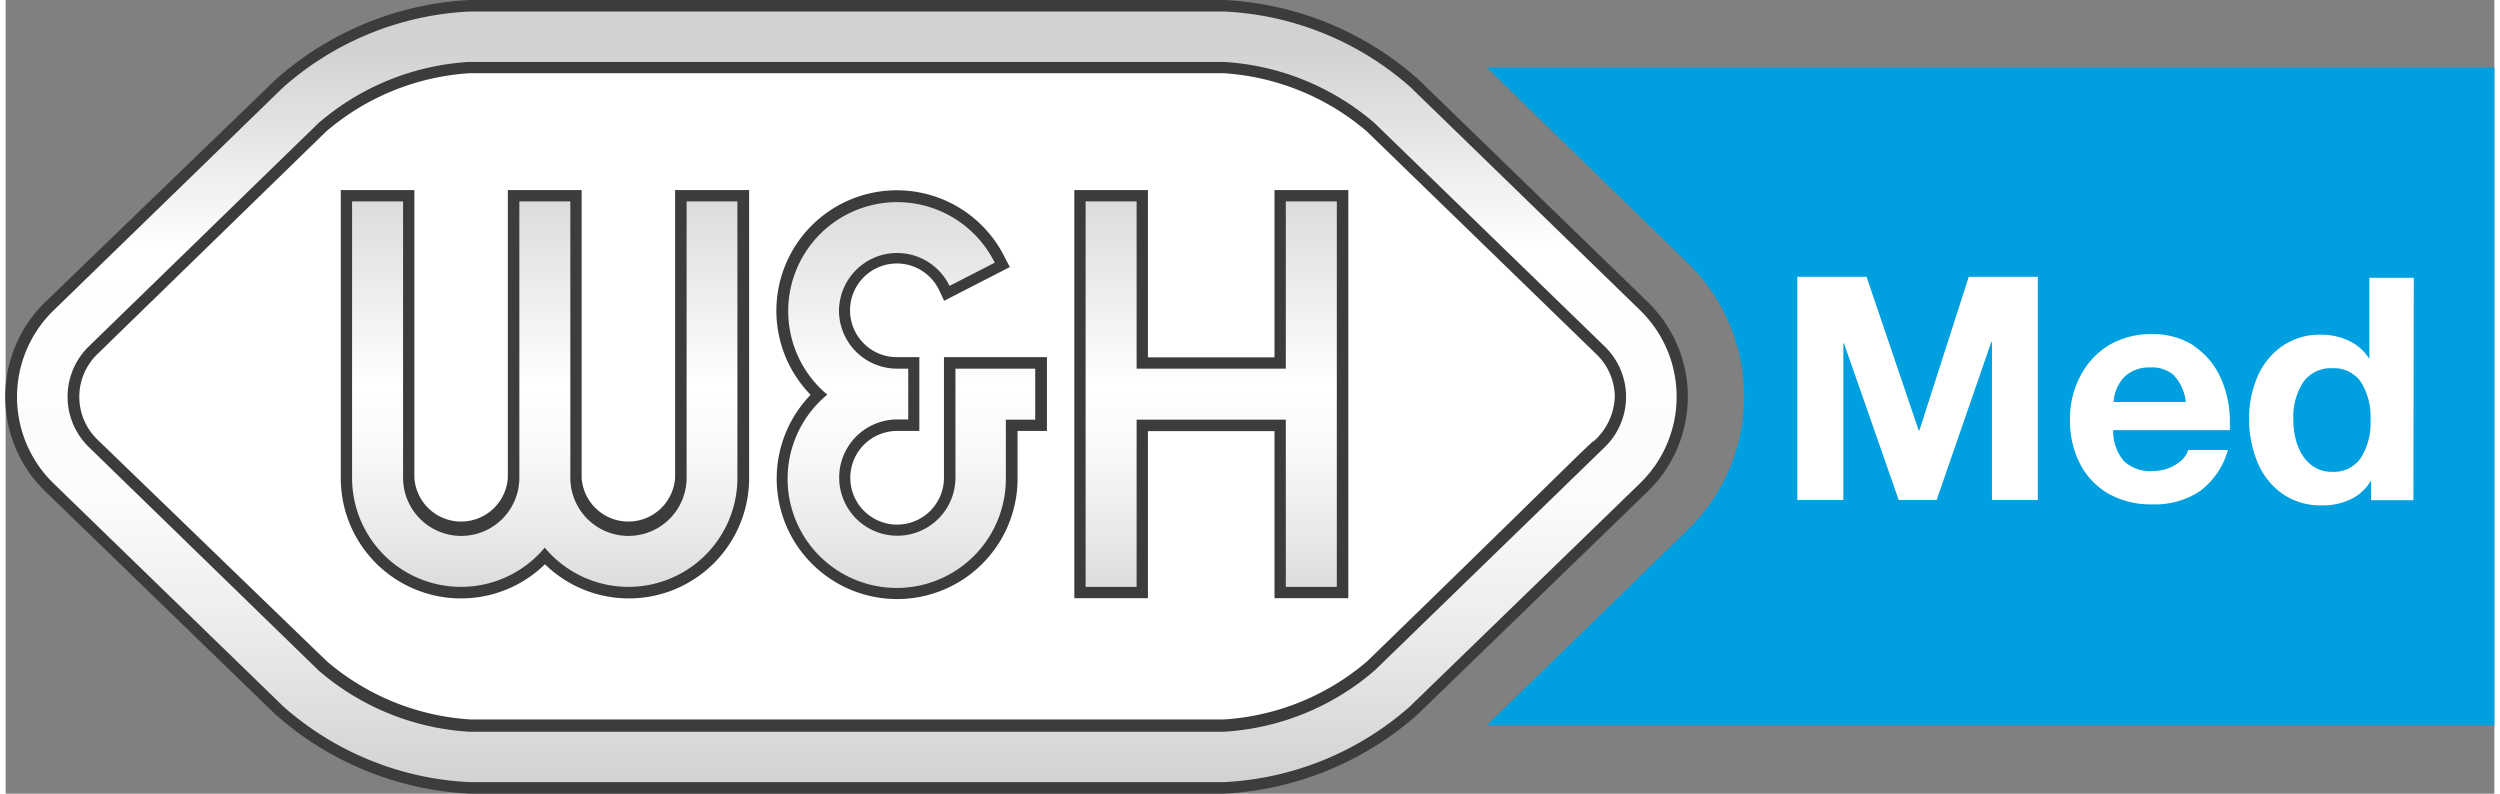 <svg viewBox="0 0 125.43 40" xmlns="http://www.w3.org/2000/svg" xmlns:xlink="http://www.w3.org/1999/xlink" width="126" height="40"><rect x="0" y="0" width="125.43" height="40" fill="#808080" stroke="none"/><linearGradient id="a" gradientTransform="matrix(1 0 0 -1 123.44 214.72)" gradientUnits="userSpaceOnUse" x1="-62.68" x2="-62.68" y1="204.57" y2="185.15"><stop offset="0" stop-color="#dcdcdc"></stop><stop offset=".48" stop-color="#fff"></stop><stop offset=".65" stop-color="#f9f9f9"></stop><stop offset=".89" stop-color="#e7e7e7"></stop><stop offset="1" stop-color="#dcdcdc"></stop></linearGradient><linearGradient id="b" x1="-96.27" x2="-96.27" xlink:href="#a" y1="204.57" y2="185.14"></linearGradient><linearGradient id="c" x1="-77.77" x2="-77.77" xlink:href="#a" y1="204.57" y2="185.14"></linearGradient><linearGradient id="d" gradientTransform="matrix(1 0 0 -1 123.44 214.72)" gradientUnits="userSpaceOnUse" x1="-81.05" x2="-81.05" y1="214.15" y2="175.3"><stop offset=".05" stop-color="#d2d2d2"></stop><stop offset=".31" stop-color="#fff"></stop><stop offset=".64" stop-color="#fbfbfb"></stop><stop offset=".79" stop-color="#ededed"></stop><stop offset="1" stop-color="#d2d2d2"></stop></linearGradient><path d="M74.65 3.4l10.12 9.85a9.37 9.37 0 0 1 0 13.46l-10.11 9.84h50.77V3.4z" fill="#009fdf"></path><path d="M23.38 38.15a14.07 14.07 0 0 1-8.5-3.45L3.31 23.45a4.8 4.8 0 0 1 0-6.91L14.87 5.3a14.07 14.07 0 0 1 8.5-3.45h38a14.06 14.06 0 0 1 8.5 3.45l11.61 11.25a4.8 4.8 0 0 1 0 6.91L69.91 34.7a14.07 14.07 0 0 1-8.5 3.45z" fill="#fff"></path><path d="M63.95 18.01h-6.38V9.58h-3.71v20.57h3.71v-8.42h6.38v8.42h3.72V9.58h-3.72zm-30.21 6.07a2.36 2.36 0 0 1-4.71 0V9.58h-3.72v14.5a2.36 2.36 0 0 1-4.71 0V9.58h-3.71v14.5a6.06 6.06 0 0 0 10.29 4.36 6.06 6.06 0 0 0 10.29-4.36V9.58h-3.73zm13.55 0a2.36 2.36 0 1 1-2.36-2.36h1.12V18h-1.12a2.36 2.36 0 1 1 2.12-3.37l.25.53 3.31-1.7-.24-.46a6.07 6.07 0 1 0-9.8 6.9A6.07 6.07 0 1 0 51 24.08v-2.36h1.48V18h-5.19v6.07z" fill="#3c3c3c"></path><path d="M82.76 15.22L71.2 4a15.91 15.91 0 0 0-9.79-4h-38a15.92 15.92 0 0 0-9.79 4L2 15.22a6.65 6.65 0 0 0 0 9.55L13.59 36a15.91 15.91 0 0 0 9.79 4h38a15.92 15.92 0 0 0 9.79-4l11.59-11.23a6.65 6.65 0 0 0 0-9.55zm-2.73 7c-.75.67-2.76 2.71-11.41 11.11a12.31 12.31 0 0 1-7.21 2.93h-38a12.31 12.31 0 0 1-7.22-2.93L4.6 22.13a3 3 0 0 1 0-4.26L16.16 6.62a12.32 12.32 0 0 1 7.22-2.93h38a12.32 12.32 0 0 1 7.22 2.93l11.59 11.25A3 3 0 0 1 81.1 20a3.13 3.13 0 0 1-1.1 2.27z" fill="#3c3c3c"></path><path d="M66.55 10.15h-2.03v8.43H57v-8.43h-2.57v19.43H57v-8.43h7.52v8.43h2.57V10.15z" fill="url(#a)"></path><path d="M34.87 10.15h-.55v13.93a2.93 2.93 0 0 1-5.86 0V10.15h-2.57v13.93a2.93 2.93 0 1 1-5.86 0V10.15h-2.57v13.93a5.49 5.49 0 0 0 9.71 3.52 5.49 5.49 0 0 0 9.71-3.52V10.15h-2z" fill="url(#b)"></path><path d="M47.87 18.58v5.5A2.93 2.93 0 0 1 44.94 27a2.93 2.93 0 1 1 0-5.86h.55v-2.56h-.55A2.93 2.93 0 0 1 42 15.67a2.93 2.93 0 0 1 5.57-1.26l2.28-1.17a5.49 5.49 0 1 0-8.44 6.65 5.5 5.5 0 1 0 9 4.22v-2.96h1.48v-2.57z" fill="url(#c)"></path><path d="M23.38 36.88a12.77 12.77 0 0 1-7.61-3.09L4.2 22.54a3.54 3.54 0 0 1 0-5.09L15.76 6.21a12.78 12.78 0 0 1 7.61-3.09h38A12.78 12.78 0 0 1 69 6.21l11.59 11.25a3.53 3.53 0 0 1 0 5.08L69 33.79a12.77 12.77 0 0 1-7.62 3.09zm38 2.54a15.28 15.28 0 0 0 9.39-3.81l11.6-11.25a6.08 6.08 0 0 0 0-8.73L70.8 4.39A15.25 15.25 0 0 0 61.41.58h-38A15.26 15.26 0 0 0 14 4.39L2.42 15.64a6.08 6.08 0 0 0 0 8.73L14 35.61a15.26 15.26 0 0 0 9.39 3.81h38z" fill="url(#d)"></path><path d="M96.42 21.7h.03l2.49-7.75h3.48V25.2h-2.31v-7.97h-.03l-2.76 7.97h-1.91l-2.76-7.9-.03.01v7.89H90.3V13.95h3.49zm13.85-4.27a3.75 3.75 0 0 1 1.36 1.6 5.29 5.29 0 0 1 .47 2.24v.41h-5.88a2.32 2.32 0 0 0 .54 1.56 1.93 1.93 0 0 0 1.45.5 2.24 2.24 0 0 0 .79-.14 2 2 0 0 0 .65-.39 1.14 1.14 0 0 0 .35-.53h2a3.86 3.86 0 0 1-1.39 2.06 4.08 4.08 0 0 1-2.42.68 4.33 4.33 0 0 1-2.21-.54 3.67 3.67 0 0 1-1.44-1.52 4.76 4.76 0 0 1-.5-2.22 4.58 4.58 0 0 1 .53-2.2A3.93 3.93 0 0 1 106 17.4a4.16 4.16 0 0 1 2.16-.56 3.81 3.81 0 0 1 2.14.59m-1 1.5a1.68 1.68 0 0 0-1.21-.41 1.79 1.79 0 0 0-1.29.46 2 2 0 0 0-.56 1.28h3.64a2.36 2.36 0 0 0-.58-1.32m12.05 6.27h-2.13v-1a2.4 2.4 0 0 1-1 .94 3.22 3.22 0 0 1-1.48.32 3.35 3.35 0 0 1-2-.59 3.63 3.63 0 0 1-1.25-1.59 5.58 5.58 0 0 1-.42-2.19 5.24 5.24 0 0 1 .42-2.11 3.59 3.59 0 0 1 1.24-1.54 3.32 3.32 0 0 1 2-.58 3.18 3.18 0 0 1 1.4.32 2.4 2.4 0 0 1 1 .9V14h2.24zm-5.84-2.8a2.16 2.16 0 0 0 .66 1 1.66 1.66 0 0 0 1.1.37 1.64 1.64 0 0 0 1.43-.7 3.32 3.32 0 0 0 .49-1.94 3.29 3.29 0 0 0-.48-1.88 1.65 1.65 0 0 0-1.46-.7 1.68 1.68 0 0 0-1.45.7 3.19 3.19 0 0 0-.5 1.9 3.79 3.79 0 0 0 .21 1.28" fill="#fff"></path></svg>